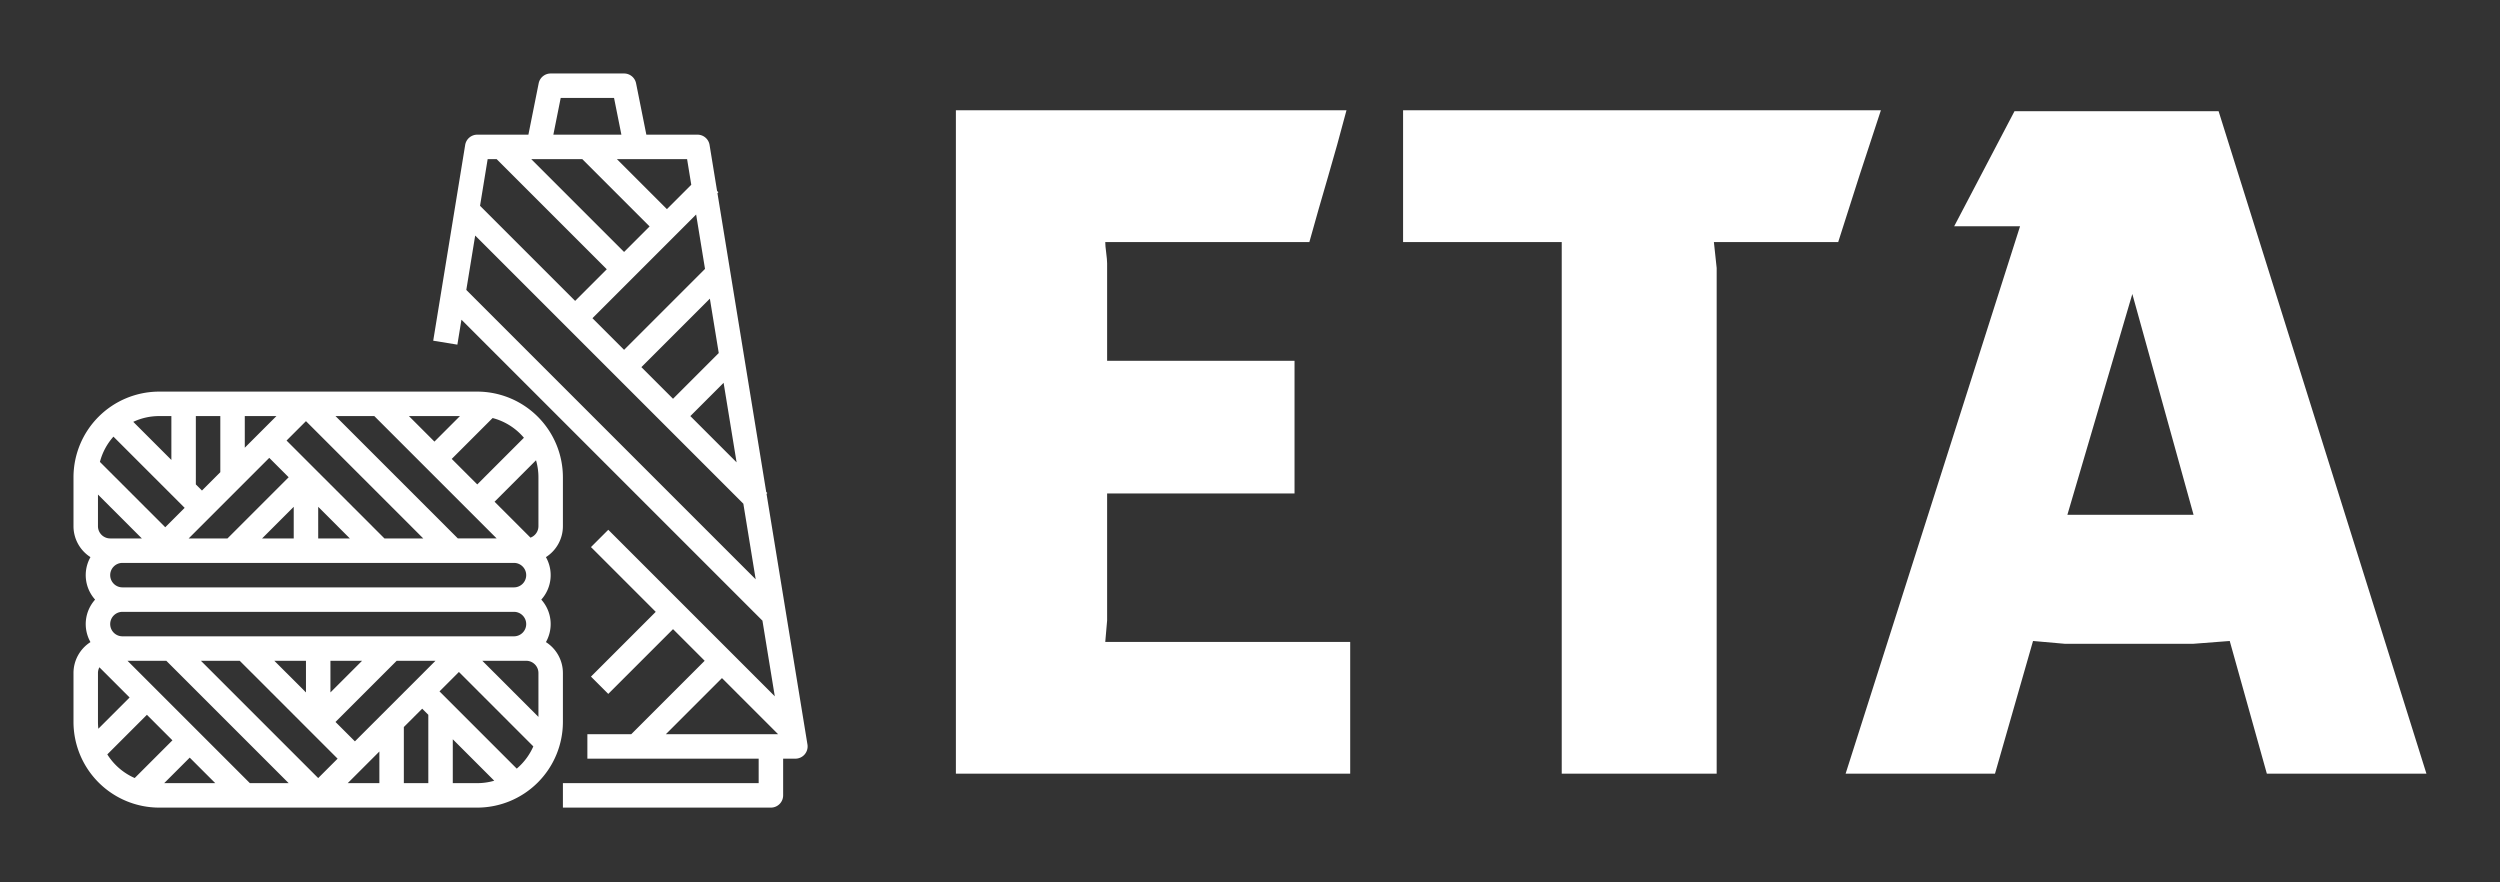 
        <svg xmlns="http://www.w3.org/2000/svg" xmlns:xlink="http://www.w3.org/1999/xlink" version="1.1" width="3187.5" height="1125" viewBox="0 0 3187.5 1125">
			
			<rect x="0" y="0" width="3187.5" height="1125" fill="#333333" stroke="none"/>
			
			<g transform="scale(9.375) translate(10, 10)">
				<defs id="SvgjsDefs2598"/><g id="SvgjsG2599" featureKey="QMusi1-0" transform="matrix(0.208,0,0,0.208,-3.333,-3.333)" fill="#fff"><path xmlns="http://www.w3.org/2000/svg" d="M469.657,290.343l-.713-.713-31.896-195.364.609-.609-.847-.847-4.914-30.099A8,8,0,0,0,424,56H390.558l-6.714-33.569A8,8,0,0,0,376,16H328a8,8,0,0,0-7.845,6.431L313.442,56H280a8,8,0,0,0-7.896,6.711l-20.898,128,15.791,2.578,2.664-16.314L466.343,373.657l.092-.092,8.109,49.666L365.657,314.343l-11.313,11.313L396.687,368l-42.343,42.343,11.313,11.313L408,379.313,428.687,400l-48,48H352v16H464v16H336v16H472a8,8,0,0,0,8-8V464h8a8,8,0,0,0,7.896-9.289L469.144,290.856ZM437.9,198.786l-29.9,29.9L387.313,208l44.78-44.78Zm3.176,19.451,8.493,52.017L419.313,240ZM428.918,143.769,376,196.687,355.313,176l67.797-67.797ZM320,72h28.687l44,44L376,132.687,315.313,72Zm99.935,16.751L404,104.687,371.313,72H417.2ZM334.559,32h34.883l4.8,24H329.758ZM292.687,72l72,72L344,164.687,281.819,102.506,286.8,72Zm-19.85,85.523,5.807-35.566L453.983,297.297l8.073,49.446ZM403.313,448,440,411.313,476.687,448Z"/><path xmlns="http://www.w3.org/2000/svg" d="M72,496H280a56.064,56.064,0,0,0,56-56V408a23.996,23.996,0,0,0-11.1-20.223A23.934,23.934,0,0,0,321.869,360a23.934,23.934,0,0,0,3.03-27.777A23.996,23.996,0,0,0,336,312V280a56.064,56.064,0,0,0-56-56H72a56.064,56.064,0,0,0-56,56v32a23.996,23.996,0,0,0,11.1,20.223A23.934,23.934,0,0,0,30.131,360a23.934,23.934,0,0,0-3.03,27.777A23.996,23.996,0,0,0,16,408v32A56.064,56.064,0,0,0,72,496ZM32,440V408a7.946,7.946,0,0,1,.938-3.749L52.687,424,32.252,444.435A40.219,40.219,0,0,1,32,440Zm8-64a8.009,8.009,0,0,1,8-8H304a8,8,0,0,1,0,16H48A8.009,8.009,0,0,1,40,376Zm0-32a8.009,8.009,0,0,1,8-8H304a8,8,0,0,1,0,16H48A8.009,8.009,0,0,1,40,344Zm0-24a8.009,8.009,0,0,1-8-8V291.313L60.687,320Zm48.687-20L76,312.687,33.276,269.963a39.947,39.947,0,0,1,8.85-16.523Zm146.627-60h33.373L252,256.687Zm57.373,80h-25.373l-80-80h25.373ZM320,280v32a8.006,8.006,0,0,1-5.202,7.485L291.313,296l27.106-27.106A39.864,39.864,0,0,1,320,280ZM144,267.313,156.687,280l-40,40h-25.373Zm16,32V320H139.313Zm16,0L196.687,320H176ZM219.313,320l-64-64L168,243.313,244.687,320ZM128,260.687V240h20.687Zm-16,16-12,12-4-4V240h16ZM312,400a8.009,8.009,0,0,1,8,8v28.687L283.313,400H312Zm-6.175,70.511L255.313,420,268,407.313l48.661,48.661A40.197,40.197,0,0,1,305.825,470.511ZM200,452.687,187.313,440l40-40h25.373Zm-16-32V400h20.687Zm-16,0L147.313,400H168ZM124.687,400l64,64L176,476.687,99.313,400ZM216,459.313V480H195.313Zm16-16,12-12,4,4V480H232ZM76.687,400l80,80h-25.373l-80-80Zm32,80h-33.373L92,463.313ZM38.107,461.206,64,435.313,80.687,452,56.025,476.661A40.243,40.243,0,0,1,38.107,461.206ZM264,480V451.313l27.106,27.106A39.866,39.866,0,0,1,280,480Zm46.511-225.825L280,284.687,263.313,268l26.724-26.724A40.065,40.065,0,0,1,310.511,254.175ZM80,240v28.687l-24.92-24.92A39.752,39.752,0,0,1,72,240Z"/></g><g id="SvgjsG2600" featureKey="UyNsn2-0" transform="matrix(6.309,0,0,6.309,111.798,-30.962)" fill="#fff"><path d="M1.3 5.7 l8.42 0 c-0.133 0.507 -0.267 0.987 -0.4 1.44 s-0.267 0.92 -0.4 1.4 l-4.4 0 c0 0.053 0.007 0.13 0.02 0.23 s0.02 0.177 0.02 0.23 l0 2.1 l4.04 0 l0 2.86 l-4.04 0 l0 2.74 l-0.04 0.46 l5.28 0 l0 2.84 l-8.5 0 l0 -14.3 z M14.36 8.54 l-3.42 0 l0 -2.84 l10.3 0 l-0.46 1.4 l-0.46 1.44 l-2.68 0 l0.06 0.56 l0 10.9 l-3.34 0 l0 -11.46 z M24.24 8.2 l-1.42 0 l1.3 -2.48 l4.4 0 l4.48 14.28 l-3.44 0 l-0.8 -2.86 l-0.78 0.06 l-2.78 0 l-0.68 -0.06 l-0.82 2.86 l-3.22 0 z M27.98 14.42 l-1.32 -4.76 l-1.4 4.76 l2.72 0 z"/></g>
			</g>
		</svg>
	